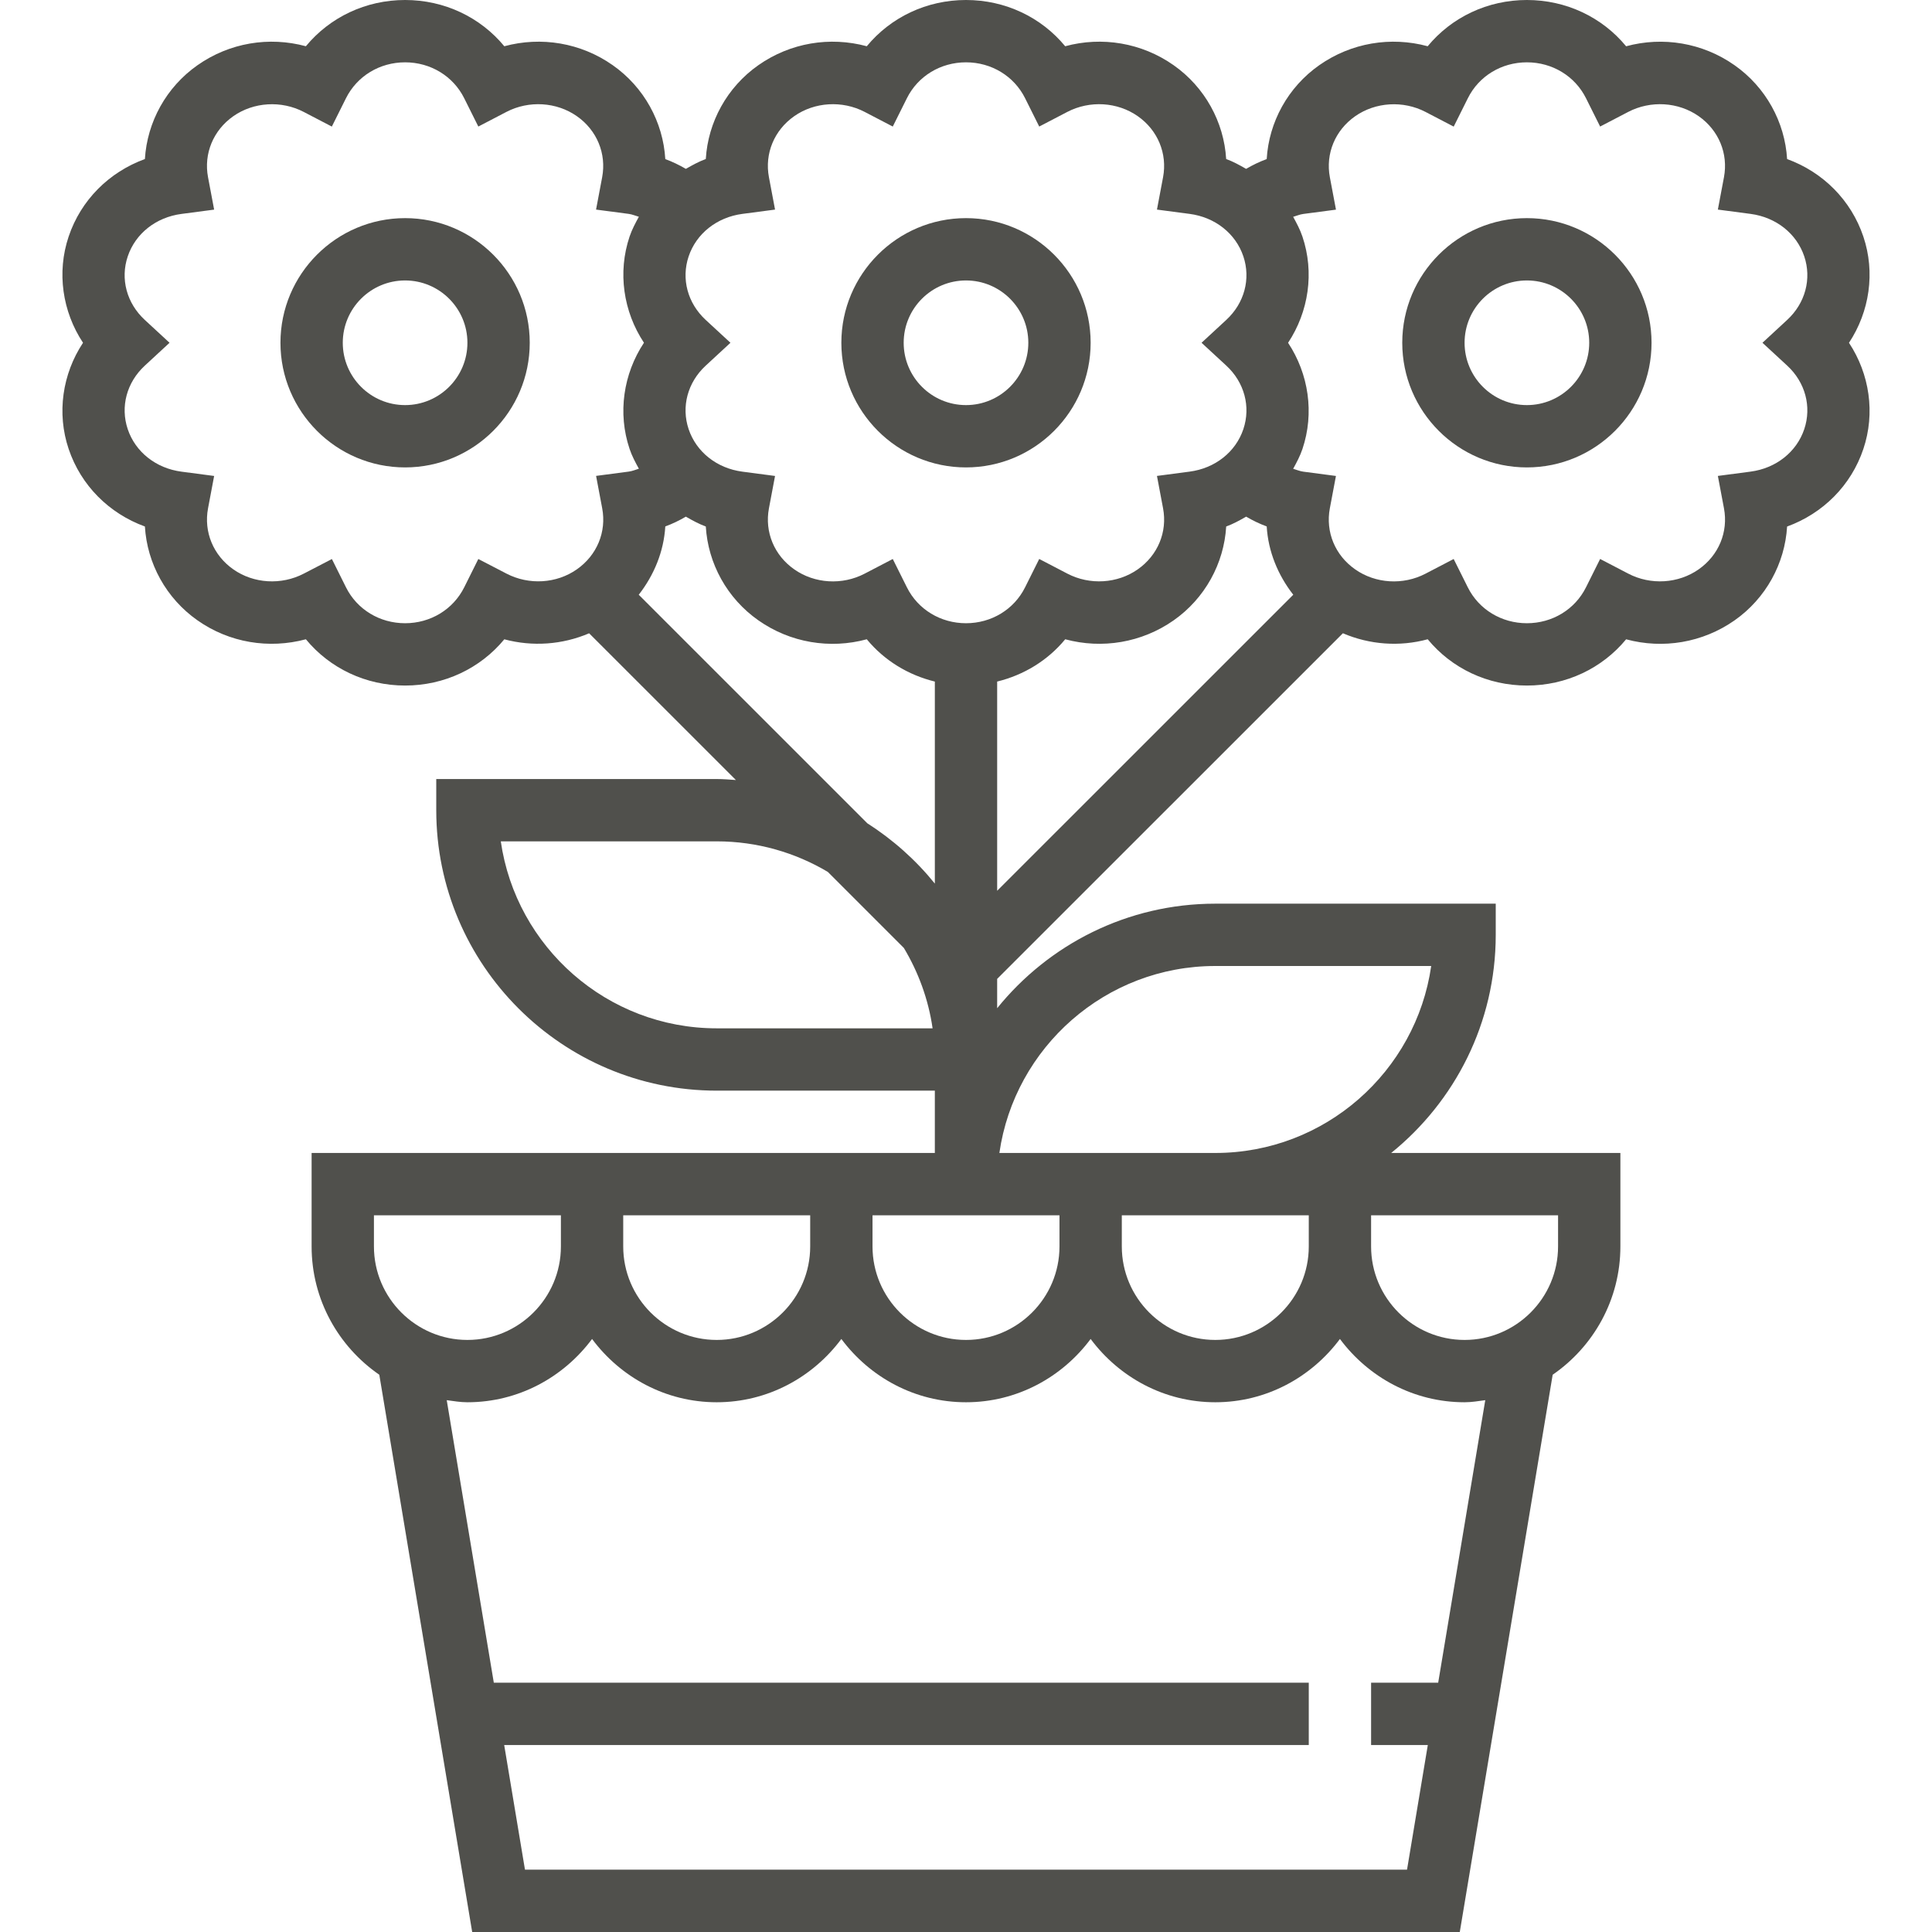 <?xml version="1.0" encoding="iso-8859-1"?>
<!-- Generator: Adobe Illustrator 19.0.0, SVG Export Plug-In . SVG Version: 6.00 Build 0)  -->
<svg xmlns="http://www.w3.org/2000/svg" xmlns:xlink="http://www.w3.org/1999/xlink" version="1.1" id="Capa_1" x="0px" y="0px" viewBox="0 0 496 496" style="enable-background:new 0 0 496 496;" xml:space="preserve" width="512px" height="512px">
<g>
	<g>
		<path d="M248,56c-17.648,0-32,14.352-32,32s14.352,32,32,32s32-14.352,32-32S265.648,56,248,56z M248,104c-8.824,0-16-7.176-16-16    s7.176-16,16-16c8.824,0,16,7.176,16,16S256.824,104,248,104z" fill="#50504c"/>
	</g>
</g>
<g>
	<g>
		<path d="M478.376,60.736c-3.152-9.36-10.36-16.544-19.576-19.904c-0.568-9.488-5.456-18.448-13.504-24.096    c-8.184-5.752-18.376-7.424-27.824-4.856C411.32,4.416,402.088,0,392,0s-19.32,4.416-25.472,11.872    c-9.472-2.568-19.632-0.888-27.824,4.856c-8.056,5.648-12.944,14.608-13.504,24.112c-1.84,0.672-3.6,1.528-5.288,2.512    c-1.64-0.944-3.304-1.864-5.12-2.528c-0.568-9.488-5.456-18.448-13.504-24.096c-8.184-5.752-18.384-7.424-27.824-4.856    C267.32,4.416,258.088,0,248,0s-19.32,4.416-25.472,11.872c-9.488-2.568-19.64-0.888-27.824,4.856    c-8.056,5.648-12.936,14.608-13.504,24.096c-1.816,0.664-3.472,1.584-5.12,2.528c-1.68-0.976-3.44-1.832-5.28-2.512    c-0.56-9.504-5.448-18.464-13.504-24.112c-8.184-5.752-18.376-7.424-27.824-4.856C123.32,4.416,114.088,0,104,0    S84.68,4.416,78.528,11.872c-9.472-2.568-19.632-0.888-27.816,4.864C42.656,22.384,37.776,31.344,37.2,40.832    c-9.216,3.36-16.432,10.544-19.576,19.896c-3.096,9.2-1.608,19.264,3.688,27.272c-5.296,8.008-6.784,18.064-3.688,27.264    c3.152,9.36,10.36,16.544,19.576,19.904c0.568,9.488,5.456,18.448,13.504,24.096c8.168,5.744,18.32,7.4,27.824,4.856    C84.672,171.576,93.912,176,104,176s19.328-4.424,25.472-11.872c7.264,1.944,14.912,1.384,21.776-1.544l37.68,37.672    c-1.64-0.12-3.264-0.256-4.928-0.256h-72v8c0,39.704,32.296,72,72,72h56v16h-16h-16h-48h-16H80v24    c0,13.656,6.904,25.712,17.376,32.936L121.224,496h253.544l23.848-143.064C409.096,345.712,416,333.656,416,320v-24h-58.84    c16.344-13.208,26.84-33.392,26.84-56v-8h-72c-22.608,0-42.792,10.496-56,26.84v-7.528l88.76-88.736    c6.88,2.944,14.536,3.512,21.776,1.544C372.68,171.584,381.912,176,392,176s19.32-4.416,25.472-11.872    c9.464,2.552,19.624,0.888,27.824-4.848c8.056-5.648,12.936-14.608,13.504-24.104c9.216-3.36,16.432-10.544,19.576-19.904    c3.096-9.2,1.608-19.256-3.688-27.264C479.984,79.992,481.472,69.936,478.376,60.736z M154.6,130.488    c1.144,6.064-1.344,12.064-6.496,15.672c-5.216,3.672-12.312,4.104-18.088,1.096l-7.216-3.744l-3.624,7.272    C116.336,156.472,110.52,160,104,160s-12.336-3.528-15.168-9.208l-3.624-7.272l-7.216,3.744    c-5.776,3.008-12.872,2.568-18.088-1.088c-5.152-3.608-7.632-9.616-6.496-15.672l1.568-8.312l-8.392-1.104    c-6.528-0.856-11.824-5.04-13.792-10.912c-1.936-5.768-0.264-12.008,4.376-16.296l6.36-5.88l-6.36-5.872    c-4.64-4.288-6.32-10.528-4.376-16.296c1.968-5.872,7.256-10.056,13.792-10.912l8.392-1.104l-1.568-8.312    c-1.144-6.056,1.344-12.064,6.488-15.672c5.216-3.656,12.336-4.088,18.08-1.096l7.216,3.76l3.632-7.28    C91.664,19.528,97.48,16,104,16s12.336,3.528,15.168,9.208l3.632,7.28l7.216-3.76c5.752-2.992,12.864-2.56,18.08,1.096    c5.152,3.608,7.632,9.616,6.496,15.672l-1.568,8.312l8.392,1.104c0.896,0.12,1.728,0.488,2.6,0.736    c-0.896,1.632-1.776,3.28-2.384,5.08c-3.096,9.2-1.608,19.256,3.688,27.264c-5.296,8.008-6.784,18.064-3.688,27.264    c0.608,1.808,1.488,3.448,2.384,5.08c-0.864,0.256-1.696,0.624-2.592,0.736l-8.392,1.104L154.6,130.488z M184,264    c-28.168,0-51.536-20.896-55.432-48H184c10.408,0,20.16,2.872,28.52,7.84l19.528,19.528c3.72,6.216,6.304,13.176,7.376,20.632H184    z M222.664,211.36l-58.68-58.672c3.952-5.064,6.44-11.136,6.816-17.536c1.84-0.672,3.6-1.528,5.28-2.512    c1.64,0.944,3.312,1.864,5.12,2.528c0.568,9.496,5.456,18.456,13.504,24.096c8.184,5.752,18.376,7.424,27.824,4.856    c4.472,5.424,10.6,9.176,17.472,10.856v51.864C235.104,220.784,229.248,215.568,222.664,211.36z M160,312h48v8    c0,13.232-10.768,24-24,24s-24-10.768-24-24V312z M96,320v-8h48v8c0,13.232-10.768,24-24,24S96,333.232,96,320z M369.224,432H352    v16h14.56l-5.336,32H134.776l-5.336-32H336v-16H126.776l-12.088-72.536C116.44,359.696,118.184,360,120,360    c13.128,0,24.704-6.448,32-16.248c7.296,9.8,18.872,16.248,32,16.248s24.704-6.448,32-16.248c7.296,9.8,18.872,16.248,32,16.248    s24.704-6.448,32-16.248c7.296,9.8,18.872,16.248,32,16.248s24.704-6.448,32-16.248c7.296,9.8,18.872,16.248,32,16.248    c1.816,0,3.56-0.304,5.312-0.536L369.224,432z M288,320v-8h24h24v8c0,13.232-10.768,24-24,24S288,333.232,288,320z M400,312v8    c0,13.232-10.768,24-24,24s-24-10.768-24-24v-8H400z M312,248h55.432c-3.888,27.104-27.264,48-55.432,48h-24h-16h-15.432    C260.464,268.896,283.832,248,312,248z M272,312v8c0,13.232-10.768,24-24,24s-24-10.768-24-24v-8h16H272z M248,160    c-6.52,0-12.336-3.528-15.168-9.208l-3.632-7.28l-7.216,3.76c-5.752,3.008-12.856,2.576-18.08-1.104    c-5.152-3.6-7.632-9.6-6.496-15.664l1.568-8.312l-8.392-1.104c-6.528-0.856-11.824-5.04-13.792-10.912    c-1.936-5.768-0.264-12.008,4.376-16.296l6.36-5.88l-6.36-5.872c-4.64-4.288-6.312-10.528-4.376-16.296    c1.976-5.88,7.264-10.056,13.792-10.92l8.392-1.104l-1.568-8.312c-1.144-6.056,1.344-12.064,6.496-15.672    c5.216-3.656,12.328-4.088,18.08-1.096l7.216,3.76l3.632-7.28C235.664,19.528,241.48,16,248,16s12.336,3.528,15.168,9.208    l3.632,7.28l7.216-3.76c5.76-2.992,12.856-2.56,18.08,1.096c5.152,3.608,7.632,9.616,6.496,15.672l-1.568,8.312l8.392,1.104    c6.528,0.856,11.824,5.04,13.792,10.912c1.936,5.768,0.264,12.008-4.376,16.296l-6.36,5.88l6.36,5.872    c4.64,4.288,6.312,10.528,4.376,16.296c-1.968,5.872-7.256,10.056-13.792,10.912l-8.392,1.104l1.568,8.312    c1.144,6.064-1.344,12.064-6.496,15.672c-5.216,3.664-12.32,4.104-18.08,1.096l-7.216-3.76l-3.632,7.28    C260.336,156.472,254.52,160,248,160z M256,228.688v-53.712c6.872-1.68,13-5.432,17.472-10.856    c9.456,2.552,19.632,0.888,27.824-4.848c8.056-5.648,12.936-14.608,13.504-24.104c1.816-0.664,3.48-1.584,5.12-2.528    c1.688,0.984,3.448,1.84,5.28,2.512c0.376,6.4,2.864,12.472,6.816,17.536L256,228.688z M463.208,110.168    c-1.968,5.872-7.256,10.056-13.792,10.912l-8.392,1.104l1.568,8.312c1.144,6.064-1.344,12.064-6.496,15.672    c-5.208,3.664-12.328,4.104-18.08,1.096l-7.216-3.76l-3.632,7.28C404.336,156.472,398.52,160,392,160    c-6.52,0-12.336-3.528-15.168-9.208l-3.632-7.28l-7.216,3.76c-5.744,3.008-12.848,2.576-18.08-1.104    c-5.152-3.6-7.632-9.6-6.496-15.664l1.568-8.312l-8.392-1.104c-0.896-0.12-1.728-0.488-2.592-0.736    c0.896-1.632,1.776-3.28,2.384-5.08c3.096-9.2,1.608-19.256-3.688-27.264c5.296-8.008,6.784-18.064,3.688-27.264    c-0.608-1.808-1.488-3.448-2.384-5.08c0.864-0.248,1.696-0.616,2.6-0.736l8.392-1.104l-1.568-8.312    c-1.144-6.056,1.344-12.064,6.496-15.672c5.224-3.656,12.336-4.088,18.08-1.096l7.216,3.76l3.632-7.28    C379.664,19.528,385.48,16,392,16c6.52,0,12.336,3.528,15.168,9.208l3.632,7.28l7.216-3.76c5.752-2.992,12.864-2.56,18.08,1.096    c5.152,3.608,7.632,9.616,6.496,15.672l-1.568,8.312l8.392,1.104c6.528,0.856,11.824,5.04,13.792,10.912    c1.936,5.768,0.264,12.008-4.376,16.296l-6.36,5.88l6.36,5.872C463.472,98.16,465.144,104.4,463.208,110.168z" fill="#50504c"/>
	</g>
</g>
<g>
	<g>
		<path d="M392,56c-17.648,0-32,14.352-32,32s14.352,32,32,32s32-14.352,32-32S409.648,56,392,56z M392,104c-8.824,0-16-7.176-16-16    s7.176-16,16-16c8.824,0,16,7.176,16,16S400.824,104,392,104z" fill="#50504c"/>
	</g>
</g>
<g>
	<g>
		<path d="M104,56c-17.648,0-32,14.352-32,32s14.352,32,32,32s32-14.352,32-32S121.648,56,104,56z M104,104c-8.824,0-16-7.176-16-16    s7.176-16,16-16s16,7.176,16,16S112.824,104,104,104z" fill="#50504c"/>
	</g>
</g>
<g>
</g>
<g>
</g>
<g>
</g>
<g>
</g>
<g>
</g>
<g>
</g>
<g>
</g>
<g>
</g>
<g>
</g>
<g>
</g>
<g>
</g>
<g>
</g>
<g>
</g>
<g>
</g>
<g>
</g>
</svg>
